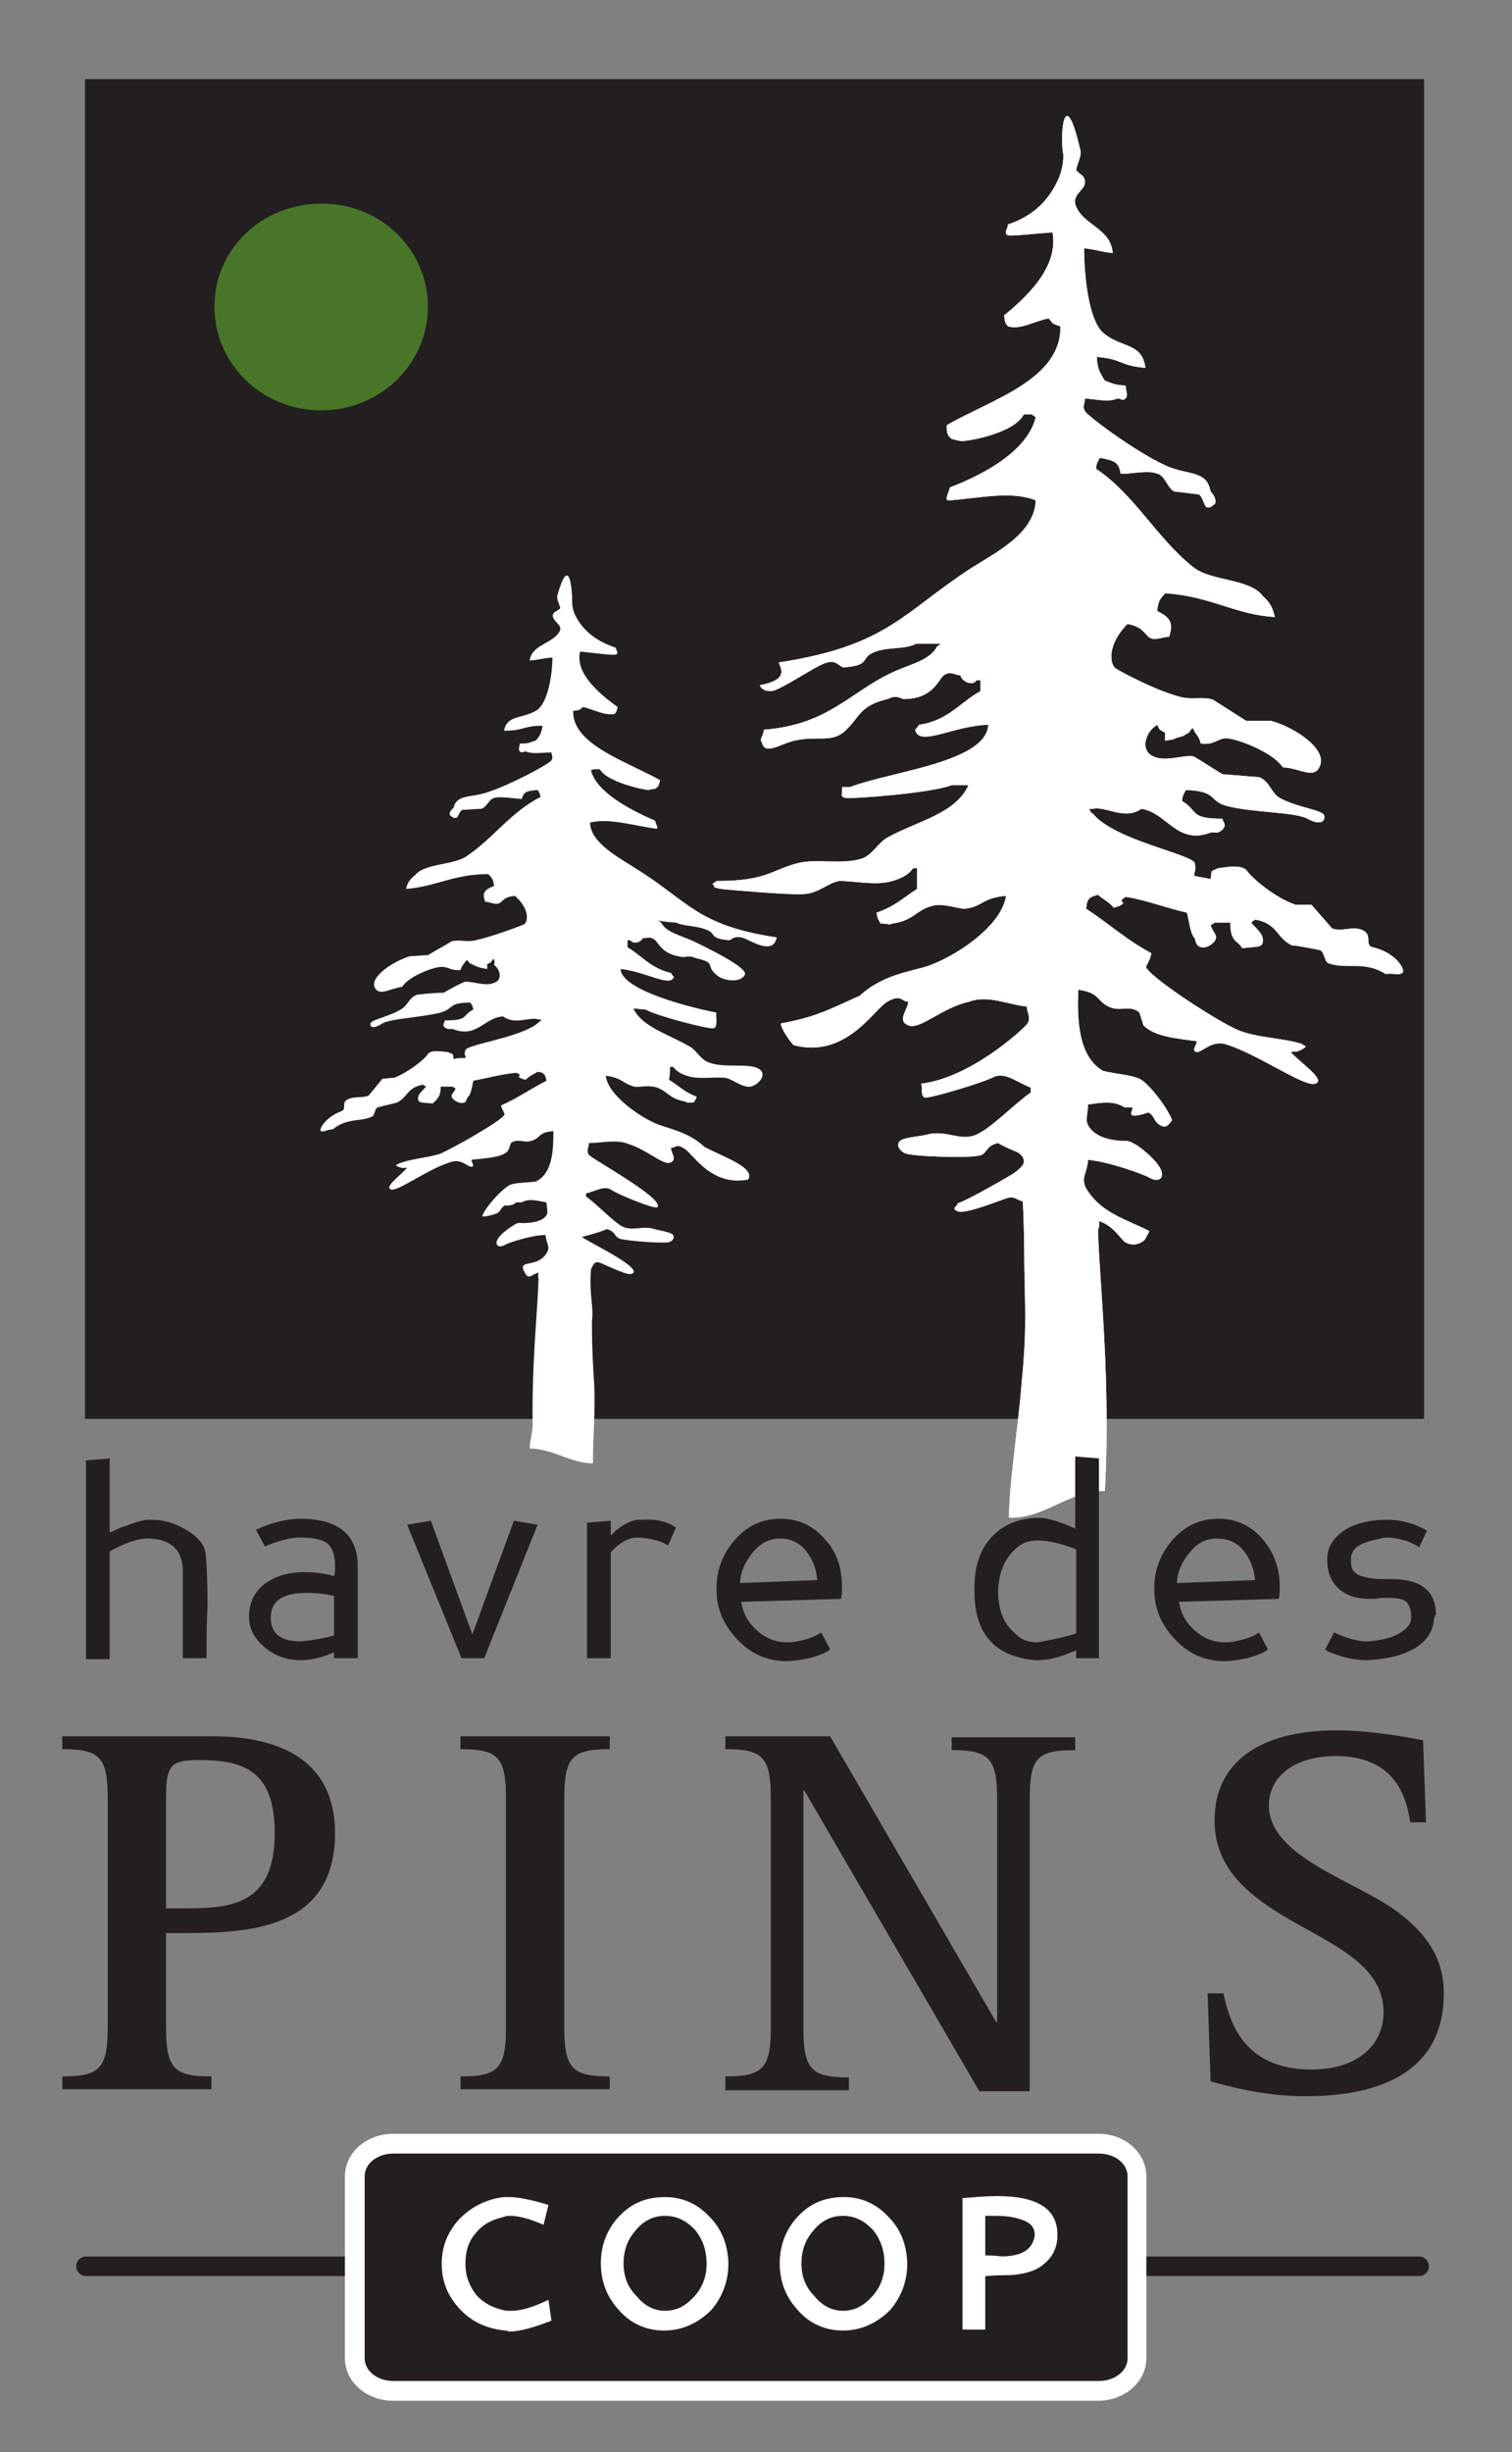 <?xml version="1.0" encoding="utf-8"?>
<!-- Generator: Adobe Illustrator 22.1.0, SVG Export Plug-In . SVG Version: 6.00 Build 0)  -->
<svg version="1.1" id="Layer_1" xmlns="http://www.w3.org/2000/svg" xmlns:xlink="http://www.w3.org/1999/xlink" x="0px" y="0px"
	 viewBox="0 0 153 248" style="enable-background:new 0 0 153 248;" xml:space="preserve">
<rect x="0" y="0" width="153" height="248" fill="#808080" stroke="none"/>
<style type="text/css">
	.st0{fill:#231F20;}
	.st1{fill:none;stroke:#231F20;stroke-width:1.981;stroke-linecap:round;stroke-miterlimit:10;}
	.st2{fill:#487629;}
	.st3{fill-rule:evenodd;clip-rule:evenodd;fill:#FFFFFF;}
	.st4{fill:#FFFFFF;}
</style>
<g>
	<g>
		<path class="st0" d="M6.3,210c3.8,0,4.6-0.8,4.6-5v-23.1c0-4.2-0.8-5-4.6-5v-1.3h15.2c6.8,0,12.4,2.4,12.4,9.8
			c0,9.6-8.5,10.1-15.1,10.1h-2v9.5c0,4.2,0.8,5,4.6,5v1.3H6.3V210z M16.8,193h1.9c4.6,0,9.1-0.3,9.1-7.6c0-6.3-3.1-7.4-7.7-7.4
			c-2.9,0-3.3,0.6-3.3,3.9V193z"/>
		<path class="st0" d="M46.6,210c3.8,0,4.6-0.8,4.6-5v-23.1c0-4.2-0.8-5-4.6-5v-1.3h15.1v1.3c-3.8,0-4.6,0.8-4.6,5V205
			c0,4.2,0.8,5,4.6,5v1.3H46.6V210z"/>
		<path class="st0" d="M73.4,210c3.8,0,4.6-0.8,4.6-5v-23.1c0-4.2-0.8-5-4.6-5v-1.3H84l16.8,28.9h0.1v-22.5c0-4.2-0.8-5-4.6-5v-1.3
			h12.5v1.3c-3.9,0-4.6,0.8-4.6,5v29.5h-5.1l-17.7-30.4h-0.1v24c0,4.2,0.8,5,4.6,5v1.3H73.4V210z"/>
		<path class="st0" d="M142.7,184.3c-0.4-2.9-1.8-6.7-7.5-6.7c-4.4,0-6.8,2.2-6.8,5c0,5.3,9.1,7.7,13.2,10.9c2.6,2,4.5,4.4,4.5,8.1
			c0,7.6-5.9,10.4-14,10.4c-4.3,0-7.7-1-9.6-1.5l-0.3-8.9h1.6c0.6,2.7,1.9,7.7,8.9,7.7c4.7,0,7.3-2.5,7.3-5.8
			c0-5.3-6.3-7.2-11.2-10.4c-3.2-2.1-5.9-4.7-5.9-9c0-5.8,4.5-9.1,12.3-9.1c3.6,0,7.2,0.7,8.8,1l0.3,8.3H142.7z"/>
	</g>
	<line class="st1" x1="8.7" y1="229.2" x2="143.6" y2="229.2"/>
	<rect x="8.6" y="8" class="st0" width="135.5" height="135.5"/>
	<path class="st2" d="M43.3,31c0,5.8-4.8,10.5-10.8,10.5c-6,0-10.8-4.7-10.8-10.5c0-5.8,4.8-10.4,10.8-10.4
		C38.4,20.5,43.3,25.2,43.3,31z"/>
	<path class="st3" d="M109.3,15.1c0.2,0.7-0.3,1.4-0.4,2.1c0.2,0.4,1.2,0.6,0.8,1.6c-0.2,0.5-1.3,1.1-0.8,2.1
		c0.8,1.9,3.5,2.2,3.7,4.7c-1.5-0.2-1.4-0.3-2.9-0.5c0,2.5,0.4,7.5,2.1,8.7c1.8,1.4,3.8,0.9,4.1,3.4c-2.6-0.2-2.3-0.9-4.9-1.1
		c0,1.1,0.3,1.6,0.8,2.4c0.9,0.3,0.8,0.4,2.1,0.5c0,0.4,0.3,1,0,1.3c-0.3,0.3-0.5,0-0.8,0c-1,0.4-2,0.1-3.3,0c0,0.4-0.3,0.8,0,1.3
		c0.3,0.5,5.1,4.1,8.2,5.5c2.2,1,4.1,0.4,4.5,2.6c0.5,0.5,0.6,1.1,0.4,1.3c-0.6,0.4-0.3,0.3-0.8,0.3c-0.3-0.2-0.4-1.1-0.8-1.3
		c-0.8-0.1-1.7-0.2-2.5-0.3c-0.7-0.4-0.9-1.6-1.7-1.8c-1-0.4-2.9,0.1-3.7,0c-0.2-1.1-0.5-1.3-2.1-1.6c-0.2,0.4-0.3,0.4-0.4,1.1
		c3.9,2.6,6.2,7.1,9.9,10c1.8,1.4,5.7,1.1,7,2.9c0.7,0.6,1,1.2,1.2,2.1c-3.9-0.2-6.5-2.1-11.1-2.4c-0.5,0.6-0.7,0.7-0.8,1.8
		c1.5,0.7,1.6,1.4,1.2,2.6c-0.7,0-1.5,0.5-2.1,0c-0.5-0.5-0.7-1-2.1-1.3c-2.1,2.1-1.8,4.1-1.2,4.5c0.6,0.4,4.2,2.3,6.6,2.9
		c1.2,0.3,2.4-0.1,3.3,0.3c1.1,0.7,2.2,1.4,3.3,2.1c0.8,0,1.6,0,2.5,0c2.3,0.6,5.9,2.9,4.9,4.7c-0.6,1.2-1.9,0.1-3.7,0
		c-0.9-1.4-4.1-2.7-5.4-2.9c-1.2-0.2-1.3,0.7-2.9,0.5c-0.2-0.9-0.5-0.8-0.8-1.6c-0.3,0.3-0.1,0.1-0.4,0.5c-0.6,0.3-0.3,0.3-1.2,0.5
		c-0.4,0.2-0.4,0.2-1.2,0.3c0-0.3,0-0.5,0-0.8c-0.7-0.4-0.5-0.2-0.8-0.8c-0.1,0.1-0.3,0.2-0.4,0.3c-0.8,0.7-1.3,2.3,0,2.9
		c1.3,0.6,3-0.2,4.1,0c1,0.6,1.9,1.2,2.9,1.8c1.2,0.1,2.5,0.2,3.7,0.3c1.1,0.4,1.2,1.6,2.1,2.1c1.8,1,4.4,1.2,4.5,1.8
		c0.1,0.6-0.4,1-1.7,0.3c-1.3-0.7-5.6-0.6-8.2-1.3c-1.8-0.5-0.9-1.5-4.1-1.6c-0.2,0.4-0.3,0.4-0.4,1.1c1.7,1,0.7,1.8,4.1,1.8
		c0,0.3,0.5,0.6,0,1.1c-0.5,0.5-0.8,0.2-1.2,0.3c-3.4,1.3-4.4-2-7-2.4c-1.7,1.2-3.6-0.3-4.9,0c-0.1,0-0.3,0-0.4,0
		c0.3,0.5,0.1,0.3,0.4,0.5c2.2,2.7,10.1,4.1,10.3,5c0.2,0.9-0.2,1,0,1.3c0.5,0.1,1.1,0.2,1.6,0.3c0.2-0.9-0.2-0.7,0.8-1.1
		c0.3,0,2.4-0.5,2.9,0.3c0.5,0.7,2.8,2.7,4.9,3.4c0.5,0,1.1,0,1.6,0c0.7,0.8,1.4,1.6,2.1,2.4c1,0.4,2.3-0.4,3.3,0.3
		c0.7,0.5,0,1.4,0.8,1.6c2.3,0.5,3.4,2.3,3,2.6c-0.5,0.3-0.6,0-1.7,0.1c-2.2-1.4-4.1-0.4-5.8-1.1c-0.4-0.2-0.4-1.1-0.8-1.3
		c-1-0.2-1.9-0.4-2.9-0.5c-1.6-0.8-1.4-2.2-3.7-2.6c-0.1,0.1-0.3,0.2-0.4,0.3c0.5,0.6,1.2,1.1,1.2,1.8c0,0.8-0.6,0.6-2.1,0.8
		c-0.1-0.2-0.3-0.4-0.4-0.5c-0.7-0.5-0.8-1.1-0.8-2.1c-0.5,0-1.1,0-1.6,0c-0.1,0.1-0.3,0.2-0.4,0.3c0.3,0.8,0.8,1,0.4,1.6
		c-0.6,0.7-1.3,0.7-1.6,0.5c-0.3-0.2-0.3-0.5-0.4-0.8c-0.5-0.5-0.6-2-0.8-2.6c-2.2-0.5-4.2-1.3-6.2-1.6c-0.1,0.1-0.3,0.2-0.4,0.3
		c0,0.5,0.4,0.1,0,0.5c-0.4,0.2-0.1,0.1-0.8,0.3c-0.5-0.6-1-0.8-1.6-1.3c-0.7,0.2-0.4,0.1-0.8,0.3c-0.3,0.3-0.3,0.4-0.4,1.1
		c2.3,1.5,4,3.1,6.6,4.5c-0.1,0.9-0.8,1.4-0.4,1.6c0.8,1.2,7.7,5.7,9.5,6.3c2,0.7,4.4,0.7,6.2,1.3c0,0.2,0.7,0.1,0,0.5
		c-0.7,0.4-0.8,0.2-1.2,0.3c1.1,1.2,3.6,2.8,2.5,3.2c-1.1,0.4-5.8-3-9.1-4c-1.4-0.4-2.3,0.8-2.9,0.8c-0.6-0.1,0-0.7,0-1.1
		c-2.3-0.3-4.3-0.5-5.4-1.6c-0.1-0.4-0.3-0.9-0.4-1.3c-1-0.8-1.7-0.1-2.9-0.5c-1.5-0.6-1-1.5-3.3-1.8c-0.1,3.1,0,6.7,2.5,8.2
		c1.2,0.3,2.8,0.4,3.7,0.8c0.9,0.4,2.9,3,3.3,4.2c-0.3,0.3-0.5,0.9-1.2,0.5c-0.7-0.4-0.5-0.9-1.2-1.3c-0.5,0.2-1.4,0.4-1.6,0.3
		c-0.3-0.1,0-0.5,0-0.8c-0.3,0-0.5,0-0.8,0c-1.1-0.7-2.2-0.5-3.7-0.3c0,0.7-0.3,1.6,0,2.1c0.3,0.5,1,1.5,3.7,1.6
		c0.4-0.1,1,0.3,1.2,0.4c0.2,0.1,3.1,2.2,2.5,3.3c-0.2,0.3-0.7,0.3-1.2,0c-0.5-0.3-4-1.6-6.2-1.8c-0.1,1.5-0.9,1.9,0,3.2
		c1.5,2.2,3.8,2.8,6.2,4c-0.1,0.3-0.3,0.5-0.4,0.8c-0.4,0.5-1.3,0.8-2.1,0.3c-0.7-0.7-1.3-1.7-2.6-2.1c0,0.1,0.1,0.5-0.1,0.9
		c0.2,5.9,1.3,15.2,0.7,26.4c-3.6-0.1-6.1,2.8-9.7,2.7c0-3.5,0.9-8.8,1.3-13.9c0.5-5.1,0.3-7.3,0.3-9.6c-0.1-2.5,0-4.2-0.2-8.5
		c-0.6-0.1-0.8-0.6-1.7-0.3c-1.4,0.5-4.2,1.6-4.9,1.3c-0.7-0.3,0-0.5,0-0.8c0.8-0.2,7.6-4,7.8-4.5c-1-0.4-2.8-1-3.7-1.6
		c-1.4,0.3-1,1.2-2.1,1.3c-1,0.2-6.7,0.1-7.4-0.3c-0.7-0.4-0.8-1-0.3-1.3c0.5-0.3,2.2-0.4,2.8-0.6c1.9-0.4,3.3,0.8,4.9,0
		c1.5-0.7,3.9-3.2,5.4-4.2c0-0.2,0-0.4,0-0.5c-1.3-0.5-2.6-1.6-3.7-1.1c-1.1,0.6-6.5,2.2-7,2.1c-0.5-0.1-0.2-1-0.4-1.4
		c5-0.6,10.2-5.4,10.7-6c0.5-0.6,0-1.2,0-1.8c-1.9-0.2-4-1.2-5.8-0.5c-2.8,0.6-5,2.9-6.2,2.4c-1.2-0.5,0-1.6,0-2.4
		c-0.7,0-0.7-0.8-2.1,0c-1.4,0.8-4.2,5.8-9.5,4.4c-0.3-0.3-1.2-1.5-1.3-2.2c3.5-0.6,5.1-1.5,8-2.8c2.6-2.4,5.9-2.5,7.4-3.2
		c3-1.2,7-4.1,7.4-6.9c-2.4,0.2-2.4,1.1-4.1,1.3c-0.5,0.1-2.2-0.6-3.3-0.3c-1.7,0.4-1.9,1.5-4.1,1.8c-0.6,0.2-0.1,0-1.2,0
		c-0.2-0.4-0.3-0.4-0.4-1.1c1.8-0.6,2.7-1.5,4.1-2.4c0-0.7,0-1.4,0-2.1c-0.1,0-0.3,0-0.4,0c-0.1,0.1-0.4,0.8-2.1,1.3
		c-1.7,0.5-3.6,0-5.4,0c-1.1,0.2-1.9,1.1-3.3,1.3c-1.4,0.2-8.7-0.5-8.7-0.5c-1-0.3-0.3,0.1-0.8-0.5c0.1-0.1,0.3-0.2,0.4-0.3
		c5.1,0,5.5-1.1,8.2-1.8c1.9-0.5,4.6,0.2,6.6-0.5c1-0.4,1.6-1.6,2.5-2.1c3.1-1.7,6.9-2.4,8.2-5.3c-0.6,0-1.1,0-1.7,0
		c-1.9,0.8-10,1.4-10.7,1.3c-0.7-0.1-0.3-0.4-0.4-1.1c0.3,0,0.5,0,0.8,0c4.2-1.6,13.8-2.5,14-6.3c-3.6,0.1-7,2.3-7.4,0.5
		c0.3-0.3,0.1-0.1,0.4-0.5c2.9-0.4,4.2-2.3,6.2-3.4c0-0.4,0-0.7,0-1.1c-0.1,0-0.3,0-0.4,0c-0.4,0.7-1.6,0-1.6-0.5
		c-0.6,0-1-0.5-1.7,0c-0.6,0.5-1.1,2.4-4.1,2.4c-0.7-0.3-0.9-0.3-1.6,0c-3,0.7-2.8,2-4.5,3.4c-1.3,1-2.7,0.3-4.9,0.8
		c-1.6,0.4-3,1.5-3.3,0.2c-0.3-0.4,0.1-0.5,0.2-1.3c6.5-0.5,8.7-3.8,13-5.8c1.7-0.8,3.8-1.2,4.5-2.6c0.1-0.1,0.3-0.2,0.4-0.3
		c-0.8,0-1.6,0-2.5,0c-1.1,0.6-2.7,0.3-4.1,0.8c-1.7,0.6-0.3,1.4-3.3,1.6c-0.6-0.3-0.7-0.7-1.6-0.5c-1,0.2-4.8,2.9-5.7,2.9
		c-0.9,0-1.1-0.5-1.1-0.6c3.1-0.6,2-1.8,1.9-2.3c11-1.7,12.5-5,19.4-9.5c2.7-1.7,6.5-3.6,6.6-6.9c-2.5-1-5.8-0.2-8.7,0
		c-0.7,0.1,0-0.9,0-1.3c3.7-1.4,7.9-3.8,8.7-7.1c-0.1-0.1-0.3-0.2-0.4-0.3c-0.3,0-0.5,0-0.8,0c-1,2-6,2.8-6.4,2.7
		c-0.5-0.1-1-0.2-1-0.3c-0.4-0.3-0.4-0.7-0.4-1.3c4.5-2.6,11.6-4.6,11.5-10c-1-0.3-0.7-0.3-1.2-0.8c-1.5,0.3-2.9,1.2-4.1,0.8
		c-0.3-0.3-0.3-0.4-0.4-1.1c2.7-2.2,5.5-5.1,4.9-8.4c-1.5,0.1-4.1,0.4-4.5,0.3c-0.5-0.2,0-0.7,0-1.1c2.7-0.9,4.2-2.6,5.1-4.6
		c0.4-0.9,0.5-1.8,0.5-2.4C107.2,13.7,107.7,8.2,109.3,15.1z"/>
	<path class="st3" d="M109.3,15.1c0.2,0.7-0.3,1.4-0.4,2.1c0.2,0.4,1.2,0.6,0.8,1.6c-0.2,0.5-1.3,1.1-0.8,2.1
		c0.8,1.9,3.5,2.2,3.7,4.7c-1.5-0.2-1.4-0.3-2.9-0.5c0,2.5,0.4,7.5,2.1,8.7c1.8,1.4,3.8,0.9,4.1,3.4c-2.6-0.2-2.3-0.9-4.9-1.1
		c0,1.1,0.3,1.6,0.8,2.4c0.9,0.3,0.8,0.4,2.1,0.5c0,0.4,0.3,1,0,1.3c-0.3,0.3-0.5,0-0.8,0c-1,0.4-2,0.1-3.3,0c0,0.4-0.3,0.8,0,1.3
		c0.3,0.5,5.1,4.1,8.2,5.5c2.2,1,4.1,0.4,4.5,2.6c0.5,0.5,0.6,1.1,0.4,1.3c-0.6,0.4-0.3,0.3-0.8,0.3c-0.3-0.2-0.4-1.1-0.8-1.3
		c-0.8-0.1-1.7-0.2-2.5-0.3c-0.7-0.4-0.9-1.6-1.7-1.8c-1-0.4-2.9,0.1-3.7,0c-0.2-1.1-0.5-1.3-2.1-1.6c-0.2,0.4-0.3,0.4-0.4,1.1
		c3.9,2.6,6.2,7.1,9.9,10c1.8,1.4,5.7,1.1,7,2.9c0.7,0.6,1,1.2,1.2,2.1c-3.9-0.2-6.5-2.1-11.1-2.4c-0.5,0.6-0.7,0.7-0.8,1.8
		c1.5,0.7,1.6,1.4,1.2,2.6c-0.7,0-1.5,0.5-2.1,0c-0.5-0.5-0.7-1-2.1-1.3c-2.1,2.1-1.8,4.1-1.2,4.5c0.6,0.4,4.2,2.3,6.6,2.9
		c1.2,0.3,2.4-0.1,3.3,0.3c1.1,0.7,2.2,1.4,3.3,2.1c0.8,0,1.6,0,2.5,0c2.3,0.6,5.9,2.9,4.9,4.7c-0.6,1.2-1.9,0.1-3.7,0
		c-0.9-1.4-4.1-2.7-5.4-2.9c-1.2-0.2-1.3,0.7-2.9,0.5c-0.2-0.9-0.5-0.8-0.8-1.6c-0.3,0.3-0.1,0.1-0.4,0.5c-0.6,0.3-0.3,0.3-1.2,0.5
		c-0.4,0.2-0.4,0.2-1.2,0.3c0-0.3,0-0.5,0-0.8c-0.7-0.4-0.5-0.2-0.8-0.8c-0.1,0.1-0.3,0.2-0.4,0.3c-0.8,0.7-1.3,2.3,0,2.9
		c1.3,0.6,3-0.2,4.1,0c1,0.6,1.9,1.2,2.9,1.8c1.2,0.1,2.5,0.2,3.7,0.3c1.1,0.4,1.2,1.6,2.1,2.1c1.8,1,4.4,1.2,4.5,1.8
		c0.1,0.6-0.4,1-1.7,0.3c-1.3-0.7-5.6-0.6-8.2-1.3c-1.8-0.5-0.9-1.5-4.1-1.6c-0.2,0.4-0.3,0.4-0.4,1.1c1.7,1,0.7,1.8,4.1,1.8
		c0,0.3,0.5,0.6,0,1.1c-0.5,0.5-0.8,0.2-1.2,0.3c-3.4,1.3-4.4-2-7-2.4c-1.7,1.2-3.6-0.3-4.9,0c-0.1,0-0.3,0-0.4,0
		c0.3,0.5,0.1,0.3,0.4,0.5c2.2,2.7,10.1,4.1,10.3,5c0.2,0.9-0.2,1,0,1.3c0.5,0.1,1.1,0.2,1.6,0.3c0.2-0.9-0.2-0.7,0.8-1.1
		c0.3,0,2.4-0.5,2.9,0.3c0.5,0.7,2.8,2.7,4.9,3.4c0.5,0,1.1,0,1.6,0c0.7,0.8,1.4,1.6,2.1,2.4c1,0.4,2.3-0.4,3.3,0.3
		c0.7,0.5,0,1.4,0.8,1.6c2.3,0.5,3.4,2.3,3,2.6c-0.5,0.3-0.6,0-1.7,0.1c-2.2-1.4-4.1-0.4-5.8-1.1c-0.4-0.2-0.4-1.1-0.8-1.3
		c-1-0.2-1.9-0.4-2.9-0.5c-1.6-0.8-1.4-2.2-3.7-2.6c-0.1,0.1-0.3,0.2-0.4,0.3c0.5,0.6,1.2,1.1,1.2,1.8c0,0.8-0.6,0.6-2.1,0.8
		c-0.1-0.2-0.3-0.4-0.4-0.5c-0.7-0.5-0.8-1.1-0.8-2.1c-0.5,0-1.1,0-1.6,0c-0.1,0.1-0.3,0.2-0.4,0.3c0.3,0.8,0.8,1,0.4,1.6
		c-0.6,0.7-1.3,0.7-1.6,0.5c-0.3-0.2-0.3-0.5-0.4-0.8c-0.5-0.5-0.6-2-0.8-2.6c-2.2-0.5-4.2-1.3-6.2-1.6c-0.1,0.1-0.3,0.2-0.4,0.3
		c0,0.5,0.4,0.1,0,0.5c-0.4,0.2-0.1,0.1-0.8,0.3c-0.5-0.6-1-0.8-1.6-1.3c-0.7,0.2-0.4,0.1-0.8,0.3c-0.3,0.3-0.3,0.4-0.4,1.1
		c2.3,1.5,4,3.1,6.6,4.5c-0.1,0.9-0.8,1.4-0.4,1.6c0.8,1.2,7.7,5.7,9.5,6.3c2,0.7,4.4,0.7,6.2,1.3c0,0.2,0.7,0.1,0,0.5
		c-0.7,0.4-0.8,0.2-1.2,0.3c1.1,1.2,3.6,2.8,2.5,3.2c-1.1,0.4-5.8-3-9.1-4c-1.4-0.4-2.3,0.8-2.9,0.8c-0.6-0.1,0-0.7,0-1.1
		c-2.3-0.3-4.3-0.5-5.4-1.6c-0.1-0.4-0.3-0.9-0.4-1.3c-1-0.8-1.7-0.1-2.9-0.5c-1.5-0.6-1-1.5-3.3-1.8c-0.1,3.1,0,6.7,2.5,8.2
		c1.2,0.3,2.8,0.4,3.7,0.8c0.9,0.4,2.9,3,3.3,4.2c-0.3,0.3-0.5,0.9-1.2,0.5c-0.7-0.4-0.5-0.9-1.2-1.3c-0.5,0.2-1.4,0.4-1.6,0.3
		c-0.3-0.1,0-0.5,0-0.8c-0.3,0-0.5,0-0.8,0c-1.1-0.7-2.2-0.5-3.7-0.3c0,0.7-0.3,1.6,0,2.1c0.3,0.5,1,1.5,3.7,1.6
		c0.4-0.1,1,0.3,1.2,0.4c0.2,0.1,3.1,2.2,2.5,3.3c-0.2,0.3-0.7,0.3-1.2,0c-0.5-0.3-4-1.6-6.2-1.8c-0.1,1.5-0.9,1.9,0,3.2
		c1.5,2.2,3.8,2.8,6.2,4c-0.1,0.3-0.3,0.5-0.4,0.8c-0.4,0.5-1.3,0.8-2.1,0.3c-0.7-0.7-1.3-1.7-2.6-2.1c0,0.1,0.1,0.5-0.1,0.9
		c0.2,5.9,1.3,15.2,0.7,26.4c-3.6-0.1-6.1,2.8-9.7,2.7c0-3.5,0.9-8.8,1.3-13.9c0.5-5.1,0.3-7.3,0.3-9.6c-0.1-2.5,0-4.2-0.2-8.5
		c-0.6-0.1-0.8-0.6-1.7-0.3c-1.4,0.5-4.2,1.6-4.9,1.3c-0.7-0.3,0-0.5,0-0.8c0.8-0.2,6.7-3.1,6.7-4.2c0-1.1-1.7-1.3-2.6-1.9
		c-1.4,0.3-1,1.2-2.1,1.3c-1,0.2-6.7,0.1-7.4-0.3c-0.7-0.4-0.8-1-0.3-1.3c0.5-0.3,2.2-0.4,2.8-0.6c1.9-0.4,3.3,0.8,4.9,0
		c1.5-0.7,3.9-3.2,5.4-4.2c0-0.2,0-0.4,0-0.5c-1.3-0.5-2.6-1.6-3.7-1.1c-1.1,0.6-6.5,2.2-7,2.1c-0.5-0.1-0.2-1-0.4-1.4
		c5-0.6,10.2-5.4,10.7-6c0.5-0.6,0-1.2,0-1.8c-1.9-0.2-4-1.2-5.8-0.5c-2.8,0.6-5,2.9-6.2,2.4c-1.2-0.5,0-1.6,0-2.4
		c-0.7,0-0.7-0.8-2.1,0c-1.4,0.8-4.2,5.8-9.5,4.4c-0.3-0.3-1.2-1.5-1.3-2.2c3.5-0.6,5.1-1.5,8-2.8c2.6-2.4,5.9-2.5,7.4-3.2
		c3-1.2,7-4.1,7.4-6.9c-2.4,0.2-2.4,1.1-4.1,1.3c-0.5,0.1-2.2-0.6-3.3-0.3c-1.7,0.4-1.9,1.5-4.1,1.8c-0.6,0.2-0.1,0-1.2,0
		c-0.2-0.4-0.3-0.4-0.4-1.1c1.8-0.6,2.7-1.5,4.1-2.4c0-0.7,0-1.4,0-2.1c-0.1,0-0.3,0-0.4,0c-0.1,0.1-0.4,0.8-2.1,1.3
		c-1.7,0.5-3.6,0-5.4,0c-1.1,0.2-1.9,1.1-3.3,1.3c-1.4,0.2-8.7-0.5-8.7-0.5c-1-0.3-0.3,0.1-0.8-0.5c0.1-0.1,0.3-0.2,0.4-0.3
		c5.1,0,5.5-1.1,8.2-1.8c1.9-0.5,4.6,0.2,6.6-0.5c1-0.4,1.6-1.6,2.5-2.1c3.1-1.7,6.9-2.4,8.2-5.3c-0.6,0-1.1,0-1.7,0
		c-1.9,0.8-10,1.4-10.7,1.3c-0.7-0.1-0.3-0.4-0.4-1.1c0.3,0,0.5,0,0.8,0c4.2-1.6,13.8-2.5,14-6.3c-3.6,0.1-7,2.3-7.4,0.5
		c0.3-0.3,0.1-0.1,0.4-0.5c2.9-0.4,4.2-2.3,6.2-3.4c0-0.4,0-0.7,0-1.1c-0.1,0-0.3,0-0.4,0c-0.4,0.7-1.6,0-1.6-0.5
		c-0.6,0-1-0.5-1.7,0c-0.6,0.5-1.1,2.4-4.1,2.4c-0.7-0.3-0.9-0.3-1.6,0c-3,0.7-2.8,2-4.5,3.4c-1.3,1-2.7,0.3-4.9,0.8
		c-1.6,0.4-3,1.5-3.3,0.2c-0.3-0.4,0.1-0.5,0.2-1.3c6.5-0.5,8.7-3.8,13-5.8c1.7-0.8,3.8-1.2,4.5-2.6c0.1-0.1,0.3-0.2,0.4-0.3
		c-0.8,0-1.6,0-2.5,0c-1.1,0.6-2.7,0.3-4.1,0.8c-1.7,0.6-0.3,1.4-3.3,1.6c-0.6-0.3-0.7-0.7-1.6-0.5c-1,0.2-4.8,2.9-5.7,2.9
		c-0.9,0-1.1-0.5-1.1-0.6c3.1-0.6,2-1.8,1.9-2.3c11-1.7,12.5-5,19.4-9.5c2.7-1.7,6.5-3.6,6.6-6.9c-2.5-1-5.8-0.2-8.7,0
		c-0.7,0.1,0-0.9,0-1.3c3.7-1.4,7.9-3.8,8.7-7.1c-0.1-0.1-0.3-0.2-0.4-0.3c-0.3,0-0.5,0-0.8,0c-1,2-6,2.8-6.4,2.7
		c-0.5-0.1-1-0.2-1-0.3c-0.4-0.3-0.4-0.7-0.4-1.3c4.5-2.6,11.6-4.6,11.5-10c-1-0.3-0.7-0.3-1.2-0.8c-1.5,0.3-2.9,1.2-4.1,0.8
		c-0.3-0.3-0.3-0.4-0.4-1.1c2.7-2.2,5.5-5.1,4.9-8.4c-1.5,0.1-4.1,0.4-4.5,0.3c-0.5-0.2,0-0.7,0-1.1c2.7-0.9,4.2-2.6,5.1-4.6
		c0.4-0.9,0.5-1.8,0.5-2.4C107.2,13.7,107.7,8.2,109.3,15.1z"/>
	<path class="st3" d="M57.9,60.9c0,0.4,0.1,1,0.4,1.5c0.7,1.3,1.9,2.4,4,3.1c0,0.2,0.4,0.6,0,0.7c-0.4,0.1-2.4-0.2-3.6-0.3
		c-0.5,2.1,1.7,4.1,3.8,5.6c-0.1,0.4-0.1,0.5-0.3,0.7c-1,0.2-2-0.4-3.2-0.7c-0.4,0.3-0.2,0.3-1,0.4c-0.1,3.4,5.4,5.1,8.8,7
		c-0.1,0.4-0.1,0.6-0.4,0.8c0,0.1-0.4,0.1-0.8,0.2c-0.4,0-4.2-0.8-4.9-2.1c-0.2,0-0.4,0-0.6,0c-0.1,0-0.2,0.1-0.3,0.1
		c0.5,2.1,3.7,3.9,6.5,5.1c0,0.3,0.5,0.9,0,0.8c-2.2-0.3-4.7-1.1-6.6-0.6c0.1,2.1,2.9,3.5,4.9,4.8c5.1,3.2,6,5.6,14,6.8
		c-0.4,2-2.9,0.1-3.6,0c-0.7-0.1-0.8,0.1-1.2,0.3c-2.2-0.2-1.2-0.7-2.4-1.1c-1-0.4-2.2-0.3-3-0.7c-0.6,0-1.2-0.1-1.8-0.2
		c0.1,0.1,0.2,0.1,0.3,0.2c0.5,1,2,1.3,3.3,1.9c3.1,1.5,5.2,2.7,5.2,3.3c-0.3,0.9-2.1,0.8-2.9,0.1c-1.2-1,0.1-1.2-2.1-1.7
		c-0.5-0.2-0.7-0.2-1.2-0.1c-2.2-0.2-2.5-1.4-3-1.8c-0.5-0.3-0.8-0.1-1.2-0.1c0,0.3-0.9,0.7-1.2,0.2c-0.1,0-0.2,0-0.3,0
		c0,0.2,0,0.4,0,0.7c1.4,0.8,2.3,2.1,4.4,2.6c0.2,0.3,0.1,0.2,0.3,0.4c-0.4,1.1-2.7-0.5-5.4-0.8c0.1,2.5,9.5,4.4,9.7,4.4
		c-0.1,0.4,0.2,1.5-0.3,1.6c-0.5,0.1-5.6-1.2-6.9-1.9c-0.4,0-0.8-0.1-1.2-0.1c0.9,1.9,3.6,2.6,5.8,3.9c0.6,0.4,1,1.2,1.7,1.5
		c1.4,0.6,3.3,0.2,4.7,0.5c1.9,0.5,0.2,2.2-0.7,2c-1-0.2-1.5-0.8-2.3-0.9c-1.3-0.1-2.6,0.2-3.8-0.2c-1.2-0.4-1.3-0.9-1.4-0.9
		c-0.1,0-0.2,0-0.3,0c0,0.4,0,0.9-0.1,1.3c1,0.6,1.6,1.3,2.8,1.7c-0.1,0.4-0.2,0.4-0.3,0.6c-0.8,0-0.4,0.1-0.9-0.1
		c-1.6-0.3-1.7-1-2.8-1.4c-0.8-0.3-2,0-2.3-0.1c-1.2-0.3-1.2-0.9-2.9-1.1c0.2,1.8,3,3.9,5,4.8c1.1,0.5,3.3,0.8,5,2.4
		c1.9,1,5.2,2.1,4.4,3.3c-3.7,0.7-5.5-2.5-6.4-3.1c-0.9-0.6-0.9-0.1-1.4-0.1c0,0.5,0.7,1.2-0.1,1.5c-0.8,0.2-2.3-1.3-4.2-1.9
		c-1.2-0.5-2.7-0.1-4-0.1c0,0.4-0.3,0.8,0,1.2c0.3,0.4,7.8,4.5,6.9,5.3c-0.3,0.2-4-1.3-4.7-1.8c-0.7-0.4-1.6,0.2-2.5,0.4
		c0,0.1,0,0.2,0,0.3c1,0.7,2.6,2.4,3.6,3c1.1,0.6,2.1-0.1,3.3,0.3c0.4,0.1,1.5,0.3,1.8,0.5c0.3,0.2,0.2,0.6-0.2,0.8
		c-0.5,0.2-4.3-0.1-5-0.3c-0.7-0.2-0.4-0.7-1.4-1c-0.6,0.3-1.8,0.6-2.5,0.8c0.2,0.3,6.2,3.1,5.1,3.7c-0.4,0.3-2.3-0.7-3.3-1.1
		c-0.6-0.2-0.7,0.3-0.9,0.7c-0.2,2.7,0.3,3.6,0.1,5.2c0,1.4,0,2.8,0.2,6c0.2,2.7-0.1,5.5-0.1,8.4c-2.2,0-4.1-1.5-6.4-1.5
		c0-0.8,0.3-1.6,0.3-2.4c-0.1-6.2,0.5-11.5,0.6-14.8c-0.1-0.3,0-0.6,0-0.6c-0.8,0.2-1,0.9-1.5-0.2c-0.5-1.1,1.2-0.3,2.2-1.6
		c0.6-0.8,0.1-1,0-2c-1.4,0-3.8,0.8-4.1,1c-0.3,0.2-0.7,0.2-0.8,0c-0.4-0.7,1.5-1.9,1.7-2c0.1-0.1,0.5-0.3,0.8-0.2
		c1.8,0,2.3-0.5,2.5-0.8c0.2-0.3,0-0.9,0-1.3c-1.1-0.2-1.8-0.4-2.5,0c-0.2,0-0.4,0-0.6,0c0,0.2-0.8,0.4-1.1,0.3
		c-0.5,0.3-0.4,0.6-0.8,0.8c-0.5,0.2-1.3,0.4-1.5,0.3c0.2-0.8,2.2-3,2.9-3.2c0.6-0.2,1.7-0.2,2.5-0.3c1.7-0.8,1.8-3.1,1.8-5.1
		c-1.6,0.1-1.2,0.7-2.3,1c-0.8,0.2-1.3-0.3-2,0.2c-0.1,0.3-0.2,0.6-0.3,0.8c-0.7,0.7-2.1,0.7-3.7,0.9c0,0.2,0.4,0.7,0,0.7
		c-0.4,0-1-0.8-2-0.5c-2.2,0.6-5.4,3-6.1,2.8c-0.8-0.2,0.9-1.4,1.6-2.2c-0.3,0-0.4,0.1-0.9-0.1c-0.5-0.2,0-0.2,0-0.3
		c1.2-0.5,2.9-0.6,4.2-1c1.2-0.5,6-3.2,6.5-3.9c0.2-0.1-0.2-0.5-0.3-1c1.8-0.8,3-1.7,4.6-2.5c-0.1-0.4-0.1-0.5-0.3-0.7
		c-0.3-0.2-0.1-0.1-0.6-0.2c-0.5,0.3-0.8,0.4-1.2,0.8c-0.5-0.1-0.3-0.1-0.6-0.2c-0.3-0.3,0,0,0-0.3c-0.1-0.1-0.2-0.1-0.3-0.2
		c-1.4,0.1-2.8,0.5-4.4,0.8c-0.1,0.4-0.2,1.4-0.6,1.7c-0.1,0.2-0.1,0.4-0.3,0.5c-0.2,0.1-0.7,0.1-1.2-0.4c-0.3-0.4,0.1-0.5,0.3-1
		c-0.1-0.1-0.2-0.1-0.3-0.2c-0.4,0-0.8,0-1.2,0c0,0.6-0.1,1-0.5,1.4c-0.1,0.1-0.2,0.2-0.3,0.3c-1-0.1-1.5,0-1.5-0.5
		c0-0.5,0.5-0.8,0.8-1.2c-0.1-0.1-0.2-0.1-0.3-0.2c-1.6,0.3-1.5,1.2-2.6,1.8c-0.7,0.2-1.3,0.3-2,0.5c-0.3,0.2-0.3,0.8-0.5,0.9
		c-1.2,0.6-2.5,0.1-4,1.3c-0.8,0.1-0.9,0.3-1.2,0.2c-0.3-0.1,0.4-1.4,2-2c0.6-0.2,0.1-0.7,0.5-1.1c0.7-0.5,1.6-0.2,2.3-0.5
		c0.5-0.6,0.9-1.1,1.4-1.7c0.4,0,0.8-0.1,1.2-0.1c1.5-0.6,3.1-1.9,3.4-2.4c0.3-0.5,1.8-0.2,2-0.2c0.7,0.3,0.5,0.1,0.6,0.7
		c0.4-0.1,0.8-0.1,1.2-0.1c0.1-0.2-0.2-0.3,0-0.8c0.2-0.6,5.8-1.3,7.4-2.8c0.2-0.2,0.1,0,0.3-0.3c-0.1,0-0.2,0-0.3,0
		c-1-0.3-2.3,0.6-3.6-0.3c-1.9,0.1-2.6,2.2-5,1.3c-0.3-0.1-0.5,0.1-0.9-0.2c-0.3-0.3,0-0.4,0-0.7c2.5,0,1.7-0.5,2.9-1.1
		c-0.1-0.4-0.1-0.4-0.3-0.7c-2.3,0-1.6,0.6-3,1c-1.9,0.5-5,0.6-5.9,1.1c-0.9,0.6-1.3,0.4-1.2,0c0.1-0.4,2-0.7,3.2-1.5
		c0.6-0.4,0.7-1.1,1.5-1.4c0.9-0.1,1.8-0.2,2.7-0.2c0.7-0.4,1.4-0.8,2.1-1.1c0.8-0.1,2.1,0.5,3,0.1c0.9-0.3,0.6-1.4,0-1.8
		C50.1,97.1,50,97,49.9,97c-0.3,0.4-0.1,0.3-0.6,0.5c0,0.2,0,0.3,0,0.5c-0.6-0.1-0.6-0.1-0.9-0.2c-0.6-0.2-0.4-0.2-0.9-0.4
		c-0.2-0.3-0.1-0.2-0.3-0.3c-0.3,0.5-0.4,0.4-0.6,1c-1.1,0.1-1.2-0.4-2.1-0.3c-0.9,0.1-3.2,1-3.8,2c-1.3,0.2-2.2,0.9-2.7,0.2
		c-0.8-1.1,1.8-2.8,3.5-3.3c0.6,0,1.2-0.1,1.8-0.1c0.8-0.5,1.6-0.9,2.4-1.4c0.7-0.2,1.5,0.1,2.4-0.1c1.8-0.4,4.4-1.4,4.9-1.6
		c0.4-0.2,0.7-1.5-0.9-2.9c-1,0.1-1.1,0.4-1.5,0.7c-0.4,0.3-1-0.1-1.5-0.1c-0.3-0.8-0.2-1.2,0.9-1.6c-0.1-0.7-0.2-0.8-0.6-1.2
		c-3.5,0-5.4,1.3-8.3,1.5c0.1-0.6,0.4-1,0.9-1.4c1-1.2,3.9-1,5.2-1.9c2.7-1.8,4.5-4.5,7.5-6c-0.1-0.4-0.1-0.4-0.3-0.7
		c-1.2,0.1-1.4,0.2-1.6,0.9c-0.6,0-2.1-0.3-2.8-0.1c-0.6,0.2-0.7,0.9-1.3,1.1c-0.6,0-1.3,0.1-1.9,0.1c-0.3,0.1-0.4,0.7-0.6,0.8
		c-0.4,0-0.2,0.1-0.6-0.2c-0.2-0.1-0.1-0.5,0.3-0.8c0.3-1.4,1.8-1,3.5-1.6c2.4-0.8,6.1-2.8,6.4-3.2c0.2-0.3,0-0.6,0-0.8
		c-1,0-1.8,0.2-2.6-0.1c-0.2,0-0.4,0.2-0.6,0c-0.2-0.2,0-0.6,0-0.8c1,0,0.9-0.1,1.6-0.3c0.4-0.4,0.6-0.8,0.7-1.5
		c-2,0-1.8,0.5-3.9,0.5c0.3-1.6,1.8-1.2,3.2-2c1.3-0.7,1.7-3.9,1.7-5.4c-1.2,0.1-1.1,0.2-2.3,0.3c0.2-1.6,2.3-1.7,3-2.9
		c0.4-0.6-0.5-1-0.6-1.4c-0.3-0.6,0.5-0.7,0.7-1c-0.1-0.4-0.4-0.9-0.3-1.3C57.6,56,57.9,59.5,57.9,60.9z"/>
	<g>
		<path class="st0" d="M20.9,167.7h-2.4l0-8.7c0-2.2-1.1-3.3-3.4-3.4c-0.1,0-0.1,0-0.2,0c-0.9,0-2.2,0.4-3.8,1.3v10.9H8.7v-20.1
			l2.4-0.2v7.5c0.5-0.2,1-0.5,1.4-0.6c1.1-0.4,1.9-0.7,2.6-0.7c0.1,0,0.1,0,0.2,0c1.2,0,2.3,0.3,3.5,1c1.2,0.7,1.9,1.5,2,2.4
			c0.1,0.8,0.2,2.6,0.2,5.5C20.9,164,20.9,165.7,20.9,167.7z"/>
		<path class="st0" d="M36.2,167.7h-2.4v-0.6c-1.3,0.6-2.4,0.8-3.4,0.8c-1.3,0-2.5-0.4-3.5-1.2c-1.1-0.9-1.7-1.9-1.7-3.2
			c0-1.5,0.6-2.6,1.7-3.4c1-0.7,2.3-1.1,3.8-1.1c1.1,0,2.1,0.1,3.1,0.4c0.1-0.3,0.1-0.6,0.1-1c0-1.2-0.3-2-0.9-2.4
			c-0.5-0.3-1.3-0.5-2.6-0.5c-1,0-2.2,0.3-3.6,0.9l-0.9-1.7c1.8-0.8,3.3-1.1,4.5-1.1c3.8,0,5.8,1.6,5.8,4.8L36.2,167.7z M33.8,165.4
			v-4c-0.9-0.2-1.8-0.3-2.8-0.3c-2.4,0-3.6,0.8-3.6,2.5c0,1.6,1,2.4,3,2.4C31.6,165.9,32.7,165.7,33.8,165.4z"/>
		<path class="st0" d="M49,167.7h-2.3l-5.5-13.5l2.4-0.4l4.2,11.5l4.2-11.5l2.4,0.4L49,167.7z"/>
		<path class="st0" d="M68.4,154.5l-0.8,1.8c-0.6-0.4-1.6-0.7-2.9-0.8c-0.1,0-0.1,0-0.2,0c-0.9,0-1.8,0.5-2.7,1.5v10.7h-2.4V154
			l2.4-0.2v1.5c0.3-0.3,0.6-0.6,0.9-0.8c0.7-0.5,1.4-0.8,2-0.8c0.1,0,0.2,0,0.3,0C66.4,153.6,67.6,153.9,68.4,154.5z"/>
		<path class="st0" d="M85.2,160.5c0,0.4,0,0.8-0.1,1.2L75,162c0.2,1.2,0.7,2.1,1.6,2.9c0.9,0.8,1.9,1.2,3.1,1.2
			c0.5,0,1.1-0.1,1.8-0.3c0.8-0.2,1.3-0.5,1.6-0.7l0.9,1.7c-0.3,0.3-1,0.6-2.1,0.9c-1,0.2-1.7,0.3-2.3,0.3c-1.9,0-3.6-0.7-5-2.2
			c-1.4-1.5-2.1-3.1-2.1-5.1c0-1.9,0.6-3.5,1.8-4.9c1.3-1.5,2.8-2.2,4.7-2.2c1.8,0,3.3,0.7,4.5,2.1C84.7,157,85.2,158.6,85.2,160.5z
			 M82.7,159.8c-0.1-1.2-0.5-2.1-1.1-2.9c-0.7-0.9-1.6-1.3-2.7-1.3c-1.1,0-2,0.5-2.8,1.5c-0.7,0.9-1.2,1.9-1.2,3L82.7,159.8z"/>
		<path class="st0" d="M111.3,167.7h-2.4v-0.8c-1.6,0.7-2.8,1-3.8,1c-0.1,0-0.2,0-0.4,0c-4.1-0.4-6.1-2.7-6.1-7c0-0.1,0-0.2,0-0.3
			c0-2.2,0.6-4,1.8-5.2c1.1-1.2,2.6-1.8,4.5-1.9c0,0,0.1,0,0.1,0c1,0,2.3,0.4,3.8,1.1v-7.3l2.4,0.2V167.7z M108.9,165.2v-8.5
			c-1.5-0.6-2.8-0.9-3.9-0.9c-0.8,0-1.4,0.2-1.8,0.5c-1.4,1-2.1,2.5-2.2,4.5c0,0.1,0,0.1,0,0.2c0,1,0.2,1.9,0.5,2.6
			c0.3,0.7,0.9,1.4,1.7,2c0.4,0.3,1,0.5,1.8,0.5C106,165.9,107.3,165.7,108.9,165.2z"/>
		<path class="st0" d="M129.5,160.5c0,0.4,0,0.8-0.1,1.2l-10.1,0.3c0.2,1.2,0.7,2.1,1.6,2.9c0.9,0.8,1.9,1.2,3.1,1.2
			c0.5,0,1.1-0.1,1.8-0.3c0.8-0.2,1.3-0.5,1.6-0.7l0.9,1.7c-0.3,0.3-1,0.6-2.1,0.9c-1,0.2-1.7,0.3-2.3,0.3c-1.9,0-3.6-0.7-5-2.2
			c-1.4-1.5-2.1-3.1-2.1-5.1c0-1.9,0.6-3.5,1.8-4.9c1.3-1.5,2.8-2.2,4.7-2.2c1.8,0,3.3,0.7,4.5,2.1
			C128.9,157,129.5,158.6,129.5,160.5z M127,159.8c-0.1-1.2-0.5-2.1-1.1-2.9c-0.7-0.9-1.6-1.3-2.8-1.3c-1.1,0-2,0.5-2.8,1.5
			c-0.7,0.9-1.2,1.9-1.2,3L127,159.8z"/>
		<path class="st0" d="M145.1,163.8c-0.1,1.3-0.9,2.4-2.3,3.1c-1.2,0.6-2.6,0.9-4.4,1c0,0-0.1,0-0.1,0c-0.7,0-1.6-0.1-2.6-0.4
			c-0.9-0.3-1.5-0.5-1.6-0.7l0.9-1.7c1.3,0.6,2.4,0.9,3.3,0.9c0.1,0,0.1,0,0.2,0c1.1-0.1,2.1-0.3,2.9-0.7c0.9-0.5,1.4-1,1.4-1.7
			c0,0,0,0,0-0.1c0-0.7-0.2-1.2-0.5-1.5c-0.3-0.3-1-0.4-2-0.4c-0.3,0-0.7,0-1.1,0.1c-0.2,0-0.4,0-0.6,0c-1.3,0-2.3-0.3-3.1-1
			c-0.8-0.7-1.2-1.7-1.2-3c0-1.3,0.7-2.3,2-3.1c1.1-0.6,2.5-0.9,4.1-0.9c1.4,0,2.8,0.4,4,1.1l-0.8,1.7c-0.2-0.2-0.5-0.3-1.1-0.6
			c-0.7-0.2-1.4-0.4-2.1-0.4c-0.2,0-0.5,0-0.7,0.1c-1,0.2-1.6,0.4-2,0.6c-0.6,0.3-1,0.8-1,1.5c0,0.1,0,0.1,0,0.2
			c0,0.7,0.2,1.1,0.8,1.4c0.5,0.2,1.3,0.4,2.5,0.4c0.2,0,0.3,0,0.5,0c0.1,0,0.2,0,0.3,0c3,0,4.5,1.2,4.5,3.6
			C145.2,163.4,145.1,163.6,145.1,163.8z"/>
	</g>
	<g>
		<path class="st0" d="M39.8,241.8c-2.1,0-3.9-1.5-3.9-3.3v-18.4c0-1.8,1.7-3.3,3.9-3.3h71.3c2.1,0,3.9,1.5,3.9,3.3v18.4
			c0,1.8-1.7,3.3-3.9,3.3H39.8z"/>
		<path class="st4" d="M111.2,217.8c1.6,0,2.9,1,2.9,2.3v18.4c0,1.3-1.3,2.3-2.9,2.3H39.8c-1.6,0-2.9-1-2.9-2.3v-18.4
			c0-1.3,1.3-2.3,2.9-2.3H111.2 M111.2,215.8H39.8c-2.7,0-4.9,1.9-4.9,4.3v18.4c0,2.4,2.2,4.3,4.9,4.3h71.3c2.7,0,4.9-1.9,4.9-4.3
			v-18.4C116,217.7,113.8,215.8,111.2,215.8L111.2,215.8z"/>
	</g>
	<g>
		<path class="st4" d="M51.1,235.7c-1.9-0.2-3.4-0.9-4.6-2.2c-1.2-1.3-1.8-2.8-1.8-4.5c0,0,0-0.1,0-0.1c0-1.7,0.6-3.2,1.8-4.5
			c1.2-1.2,2.7-2,4.5-2.2c0.1,0,0.3,0,0.5,0c1,0,2.4,0.3,4,0.8L55,225c-1.4-0.6-2.5-0.9-3.4-0.9c-0.2,0-0.4,0-0.6,0.1
			c-1.3,0.3-2.2,0.8-2.9,1.7c-0.7,0.8-1,1.8-1,3c0,0,0,0,0,0.1c0,1.2,0.4,2.2,1.1,3.1c0.7,0.8,1.8,1.4,3.1,1.6c0.1,0,0.3,0,0.5,0
			c1,0,2.2-0.4,3.7-1.1l0.3,2.1c-1.8,0.7-3.2,1.1-4.3,1.1C51.3,235.7,51.2,235.7,51.1,235.7z"/>
		<path class="st4" d="M67.2,235.7c-1.8,0-3.4-0.7-4.6-2.1c-1.2-1.3-1.8-2.9-1.8-4.7c0-1.8,0.6-3.4,1.8-4.7c1.3-1.4,2.8-2,4.7-2
			c0,0,0,0,0,0c1.8,0,3.3,0.7,4.5,2c1.2,1.2,1.8,2.7,1.9,4.5c0,0.1,0,0.2,0,0.3c0,1.7-0.6,3.3-1.7,4.6
			C70.7,234.9,69.1,235.7,67.2,235.7z M67.3,224.1C67.3,224.1,67.2,224.1,67.3,224.1c-1.2,0-2.2,0.5-3,1.5c-0.8,0.9-1.2,2-1.2,3.3
			c0,1.3,0.4,2.4,1.3,3.3c0.8,1,1.8,1.5,2.9,1.5c1.2,0,2.1-0.5,3-1.5c0.8-0.9,1.2-2,1.2-3.2c0,0,0-0.1,0-0.1c0-1.3-0.4-2.4-1.1-3.3
			C69.5,224.6,68.5,224.1,67.3,224.1z"/>
		<path class="st4" d="M85.3,235.7c-1.8,0-3.4-0.7-4.6-2.1c-1.2-1.3-1.8-2.9-1.8-4.7c0-1.8,0.6-3.4,1.8-4.7c1.3-1.4,2.8-2,4.7-2
			c0,0,0,0,0,0c1.8,0,3.3,0.7,4.5,2c1.2,1.2,1.8,2.7,1.9,4.5c0,0.1,0,0.2,0,0.3c0,1.7-0.6,3.3-1.7,4.6
			C88.8,234.9,87.2,235.7,85.3,235.7z M85.3,224.1C85.3,224.1,85.3,224.1,85.3,224.1c-1.2,0-2.2,0.5-3,1.5c-0.8,0.9-1.2,2-1.2,3.3
			c0,1.3,0.4,2.4,1.3,3.3c0.8,1,1.8,1.5,2.9,1.5c1.2,0,2.1-0.5,3-1.5c0.8-0.9,1.2-2,1.2-3.2c0,0,0-0.1,0-0.1c0-1.3-0.4-2.4-1.1-3.3
			C87.5,224.6,86.5,224.1,85.3,224.1z"/>
		<path class="st4" d="M102.2,230.1c-0.6,0-1.5,0-2.5,0.1v5.4h-2.3v-13.3c1.3-0.1,2.5-0.2,3.5-0.2c4.1,0,6.1,1.3,6.1,3.9
			c0,0,0,0.1,0,0.1c0,1.2-0.5,2.2-1.4,2.9C104.8,229.7,103.6,230,102.2,230.1z M99.7,224.1v4c1,0,1.6,0.1,1.6,0.1
			c2.1,0,3.2-0.7,3.4-2.1c0,0,0-0.1,0-0.1c0-0.8-0.5-1.3-1.6-1.6c-0.6-0.2-1.4-0.3-2.4-0.3C100.5,224.1,100.1,224.1,99.7,224.1z"/>
	</g>
</g>
</svg>
